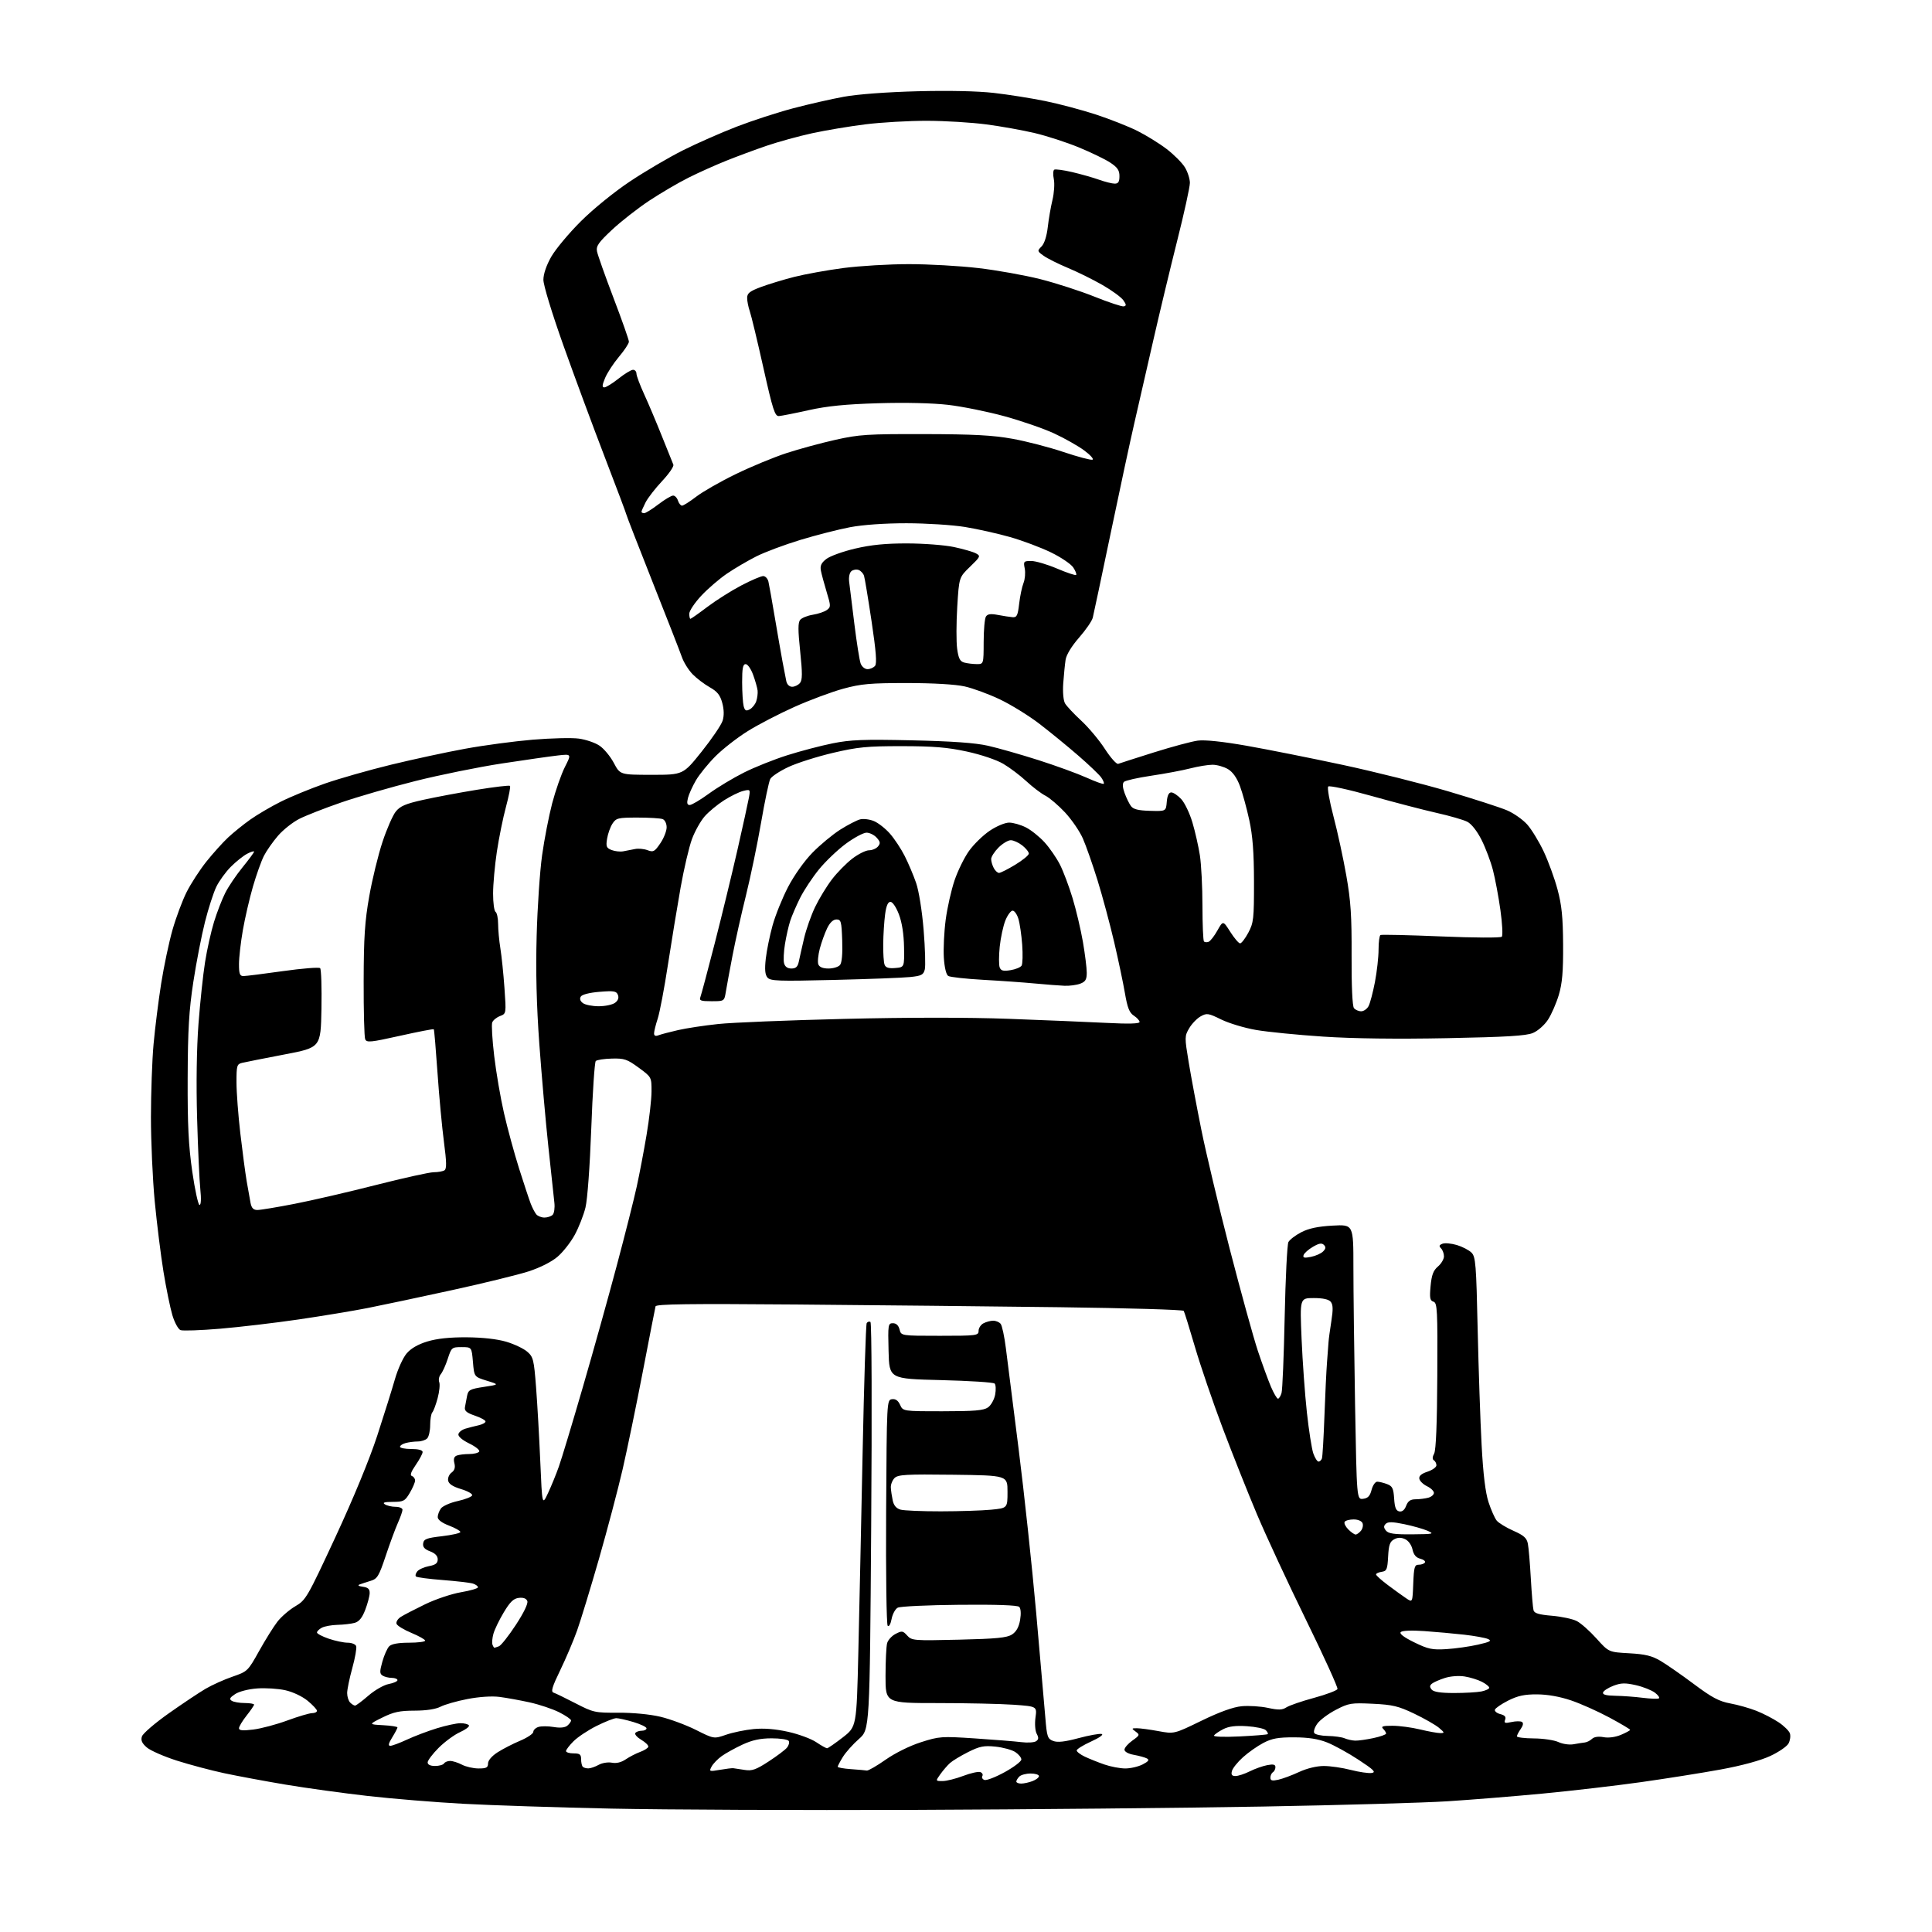 <?xml version="1.0" encoding="UTF-8" standalone="no"?>
<svg 
  version="1.1" 
  xmlns="http://www.w3.org/2000/svg" 
  xmlns:xlink="http://www.w3.org/1999/xlink" 
  xmlns:svg="http://www.w3.org/2000/svg"
  xmlns:rdf="http://www.w3.org/1999/02/22-rdf-syntax-ns#"
  xmlns:cc="http://creativecommons.org/ns#"
  xmlns:dc="http://purl.org/dc/elements/1.1/"
  viewBox="0 0 768 768"
  width="768"
  height="768"
>
<style>svg {background-color: white; }</style>"
<path stroke="none" fill="black" fill-rule="evenodd" d="M363.50,719.46C318.40,719.63 264.18,719.40 243.00,718.95C221.82,718.50 195.42,717.64 184.33,717.04C173.24,716.45 156.14,715.05 146.33,713.94C136.52,712.83 121.75,710.79 113.50,709.41C105.25,708.02 94.22,705.97 89.00,704.85C83.78,703.73 75.34,701.48 70.25,699.86C65.17,698.23 59.82,695.89 58.37,694.65C56.43,692.97 55.92,691.83 56.42,690.26C56.79,689.09 61.58,684.97 67.06,681.10C72.55,677.23 79.14,672.83 81.71,671.32C84.29,669.81 89.11,667.64 92.43,666.50C98.38,664.45 98.55,664.29 102.99,656.32C105.47,651.87 108.75,646.61 110.28,644.64C111.82,642.66 115.02,639.90 117.41,638.50C121.60,636.04 122.14,635.11 133.36,610.96C140.48,595.63 146.90,580.06 149.95,570.73C152.68,562.35 155.84,552.27 156.97,548.32C158.09,544.37 160.18,539.75 161.60,538.07C163.29,536.05 166.10,534.41 169.84,533.27C173.68,532.10 178.71,531.56 185.50,531.60C191.78,531.64 197.62,532.29 201.21,533.35C204.36,534.28 208.11,536.05 209.55,537.29C211.99,539.39 212.24,540.40 213.10,551.53C213.61,558.11 214.36,571.38 214.77,581.00C215.52,598.50 215.52,598.50 217.86,593.50C219.15,590.75 221.08,586.02 222.15,583.00C223.23,579.98 227.51,565.80 231.66,551.50C235.82,537.20 241.91,515.38 245.20,503.00C248.50,490.62 252.06,476.54 253.11,471.70C254.17,466.86 255.93,457.63 257.01,451.20C258.10,444.76 258.99,436.95 258.99,433.84C259.00,428.17 259.00,428.17 253.88,424.41C249.31,421.06 248.16,420.67 243.21,420.80C240.15,420.88 237.28,421.32 236.82,421.78C236.37,422.23 235.56,434.28 235.04,448.55C234.48,463.68 233.52,476.81 232.73,480.03C231.98,483.07 230.06,487.96 228.46,490.89C226.87,493.82 223.80,497.73 221.64,499.57C219.28,501.60 214.71,503.91 210.11,505.40C205.93,506.75 192.15,510.13 179.50,512.89C166.85,515.66 151.81,518.84 146.09,519.97C140.36,521.10 127.99,523.14 118.59,524.52C109.19,525.89 95.18,527.54 87.45,528.19C79.73,528.84 72.66,529.08 71.76,528.74C70.85,528.39 69.39,525.72 68.52,522.80C67.65,519.89 66.06,512.10 64.98,505.50C63.91,498.90 62.35,486.34 61.51,477.59C60.68,468.84 60.00,453.76 60.00,444.09C60.01,434.42 60.47,421.32 61.05,415.00C61.62,408.68 62.98,397.88 64.06,391.00C65.15,384.12 67.18,374.50 68.58,369.60C69.98,364.71 72.50,357.96 74.19,354.60C75.88,351.25 79.41,345.80 82.04,342.50C84.68,339.20 88.56,334.89 90.67,332.92C92.77,330.95 96.75,327.74 99.50,325.79C102.25,323.84 107.68,320.65 111.58,318.70C115.47,316.75 123.34,313.51 129.08,311.50C134.81,309.50 146.70,306.11 155.50,303.97C164.30,301.83 177.57,298.97 185.00,297.62C192.43,296.26 204.47,294.65 211.76,294.04C219.05,293.43 227.28,293.23 230.06,293.60C232.84,293.97 236.55,295.23 238.30,296.41C240.06,297.58 242.62,300.67 244.00,303.27C246.50,307.99 246.50,307.99 259.03,308.00C271.55,308.00 271.55,308.00 278.94,298.75C283.00,293.66 286.75,288.14 287.26,286.47C287.87,284.50 287.82,282.05 287.11,279.42C286.27,276.30 285.14,274.89 282.14,273.20C280.00,272.00 276.94,269.67 275.33,268.03C273.73,266.39 271.82,263.35 271.09,261.27C270.37,259.20 265.10,245.70 259.38,231.29C253.67,216.87 249.00,204.85 249.00,204.57C249.00,204.29 245.14,194.03 240.43,181.78C235.72,169.53 228.29,149.47 223.93,137.22C219.40,124.48 216.00,113.34 216.01,111.22C216.02,108.89 217.20,105.45 219.16,102.01C220.89,99.00 226.18,92.67 230.91,87.96C235.82,83.07 244.18,76.28 250.41,72.13C256.41,68.13 265.86,62.58 271.41,59.79C276.96,57.01 286.58,52.77 292.78,50.37C298.99,47.97 309.11,44.68 315.28,43.05C321.45,41.42 330.55,39.35 335.50,38.45C340.87,37.47 352.60,36.59 364.60,36.28C377.15,35.95 388.61,36.20 395.10,36.94C400.82,37.59 410.00,39.05 415.50,40.17C421.00,41.29 430.04,43.70 435.60,45.51C441.15,47.33 448.57,50.26 452.10,52.02C455.62,53.78 460.86,57.02 463.74,59.22C466.62,61.42 469.88,64.69 470.99,66.48C472.09,68.27 473.00,71.07 473.00,72.70C473.00,74.33 470.74,84.63 467.98,95.58C465.22,106.54 460.91,124.50 458.40,135.50C455.90,146.50 452.55,161.12 450.96,168.00C449.37,174.88 445.12,194.61 441.53,211.86C437.93,229.10 434.72,244.27 434.39,245.56C434.07,246.85 431.62,250.41 428.95,253.46C425.99,256.84 423.89,260.29 423.59,262.26C423.32,264.04 422.90,268.23 422.66,271.56C422.41,275.09 422.70,278.44 423.36,279.60C423.99,280.68 426.89,283.78 429.81,286.48C432.73,289.18 436.97,294.24 439.23,297.74C441.49,301.23 443.86,303.88 444.50,303.64C445.14,303.39 451.53,301.35 458.70,299.09C465.87,296.84 473.70,294.73 476.12,294.41C478.90,294.03 485.99,294.77 495.50,296.44C503.75,297.89 520.93,301.31 533.68,304.04C546.44,306.78 565.27,311.49 575.53,314.52C585.80,317.55 596.41,320.98 599.11,322.14C601.81,323.30 605.43,325.86 607.15,327.82C608.88,329.79 611.79,334.57 613.63,338.45C615.46,342.33 617.94,349.10 619.12,353.50C620.81,359.78 621.29,364.51 621.36,375.50C621.42,386.24 621.02,390.90 619.65,395.50C618.66,398.80 616.73,403.22 615.36,405.33C613.95,407.49 611.33,409.80 609.35,410.63C606.63,411.76 598.82,412.23 575.16,412.69C555.33,413.08 537.96,412.86 526.00,412.07C515.83,411.40 503.80,410.21 499.27,409.42C494.74,408.64 488.53,406.77 485.47,405.27C480.31,402.74 479.72,402.65 477.26,404.03C475.80,404.85 473.75,406.98 472.71,408.76C470.88,411.89 470.88,412.33 472.52,422.25C473.45,427.89 475.71,439.93 477.53,449.00C479.35,458.07 484.44,479.45 488.84,496.50C493.25,513.55 498.28,531.77 500.02,537.00C501.77,542.23 504.11,548.64 505.22,551.25C506.34,553.86 507.59,556.00 508.01,556.00C508.42,556.00 509.07,554.99 509.43,553.75C509.80,552.51 510.36,538.90 510.68,523.50C511.00,508.10 511.67,494.71 512.16,493.75C512.66,492.79 514.96,491.03 517.28,489.83C520.26,488.29 523.93,487.52 529.75,487.20C538.00,486.75 538.00,486.75 538.00,503.71C538.00,513.04 538.30,537.64 538.66,558.39C539.33,596.10 539.33,596.10 541.86,595.80C543.76,595.57 544.59,594.70 545.22,592.25C545.68,590.46 546.69,589.00 547.46,589.00C548.24,589.00 550.00,589.43 551.38,589.95C553.50,590.76 553.93,591.64 554.19,595.69C554.42,599.31 554.93,600.56 556.25,600.81C557.38,601.03 558.34,600.24 558.97,598.57C559.70,596.67 560.67,596.00 562.73,595.99C564.25,595.98 566.51,595.70 567.75,595.37C568.99,595.04 570.00,594.17 570.00,593.44C570.00,592.71 568.77,591.52 567.26,590.80C565.76,590.08 564.38,588.74 564.21,587.84C563.99,586.71 565.01,585.82 567.45,585.02C569.40,584.37 571.00,583.23 571.00,582.48C571.00,581.73 570.55,580.84 570.00,580.50C569.34,580.09 569.37,579.17 570.10,577.81C570.83,576.45 571.26,565.79 571.35,546.86C571.49,520.66 571.34,517.93 569.83,517.44C568.43,517.00 568.24,515.96 568.68,511.21C569.09,506.82 569.76,505.03 571.60,503.46C572.92,502.34 574.00,500.52 574.00,499.41C574.00,498.31 573.47,496.87 572.83,496.23C571.94,495.34 572.08,494.91 573.41,494.40C574.37,494.03 576.94,494.27 579.13,494.92C581.32,495.58 583.94,496.94 584.94,497.94C586.59,499.59 586.83,502.53 587.40,528.63C587.76,544.51 588.46,565.15 588.97,574.50C589.59,586.05 590.47,593.30 591.71,597.12C592.72,600.21 594.19,603.52 594.98,604.48C595.77,605.43 598.75,607.24 601.61,608.51C605.74,610.33 606.91,611.38 607.35,613.65C607.66,615.22 608.19,621.45 608.53,627.50C608.87,633.55 609.35,639.22 609.60,640.11C609.93,641.31 611.79,641.86 616.95,642.29C620.74,642.61 625.19,643.56 626.82,644.41C628.45,645.25 631.97,648.37 634.64,651.35C639.50,656.75 639.50,656.75 647.62,657.20C654.02,657.56 656.66,658.20 660.12,660.24C662.53,661.67 668.50,665.82 673.38,669.47C680.50,674.80 683.36,676.32 687.80,677.14C690.85,677.70 695.52,679.02 698.17,680.07C700.83,681.11 704.78,683.15 706.97,684.60C709.15,686.04 711.20,688.06 711.52,689.07C711.85,690.09 711.60,691.88 710.97,693.05C710.34,694.23 707.06,696.48 703.67,698.05C699.82,699.84 692.41,701.86 684.00,703.40C676.58,704.76 662.32,707.02 652.32,708.43C642.32,709.84 624.77,711.88 613.32,712.97C601.87,714.06 584.85,715.43 575.50,716.03C566.15,716.63 533.08,717.58 502.00,718.13C470.93,718.69 408.60,719.28 363.50,719.46zM405.93,709.00C407.00,709.00 409.02,708.56 410.43,708.02C411.85,707.49 413.00,706.59 413.00,706.02C413.00,705.46 411.51,705.00 409.70,705.00C407.88,705.00 405.86,705.54 405.20,706.20C404.54,706.86 404.00,707.76 404.00,708.20C404.00,708.64 404.87,709.00 405.93,709.00zM374.68,708.00C376.23,708.00 379.93,707.08 382.90,705.95C385.86,704.82 388.93,704.14 389.71,704.44C390.49,704.74 390.84,705.44 390.50,706.00C390.16,706.56 390.52,707.26 391.30,707.56C392.09,707.86 395.72,706.47 399.37,704.46C403.01,702.46 406.00,700.19 406.00,699.43C406.00,698.67 404.91,697.33 403.58,696.46C402.25,695.59 398.71,694.62 395.72,694.31C391.13,693.84 389.45,694.17 384.89,696.45C381.93,697.94 378.66,699.91 377.64,700.83C376.62,701.75 374.90,703.74 373.82,705.25C371.86,708.00 371.86,708.00 374.68,708.00zM508.14,707.47C509.86,707.09 513.58,705.71 516.39,704.40C519.45,702.97 523.37,702.02 526.17,702.01C528.74,702.00 533.59,702.70 536.95,703.57C540.31,704.43 544.06,704.98 545.28,704.78C547.09,704.50 546.12,703.53 540.07,699.56C535.99,696.87 530.36,693.77 527.57,692.66C524.01,691.25 520.11,690.64 514.50,690.62C508.11,690.60 505.64,691.04 502.20,692.84C499.84,694.07 496.18,696.65 494.07,698.56C491.95,700.47 489.99,702.92 489.71,704.01C489.32,705.49 489.68,706.00 491.13,706.00C492.20,706.00 494.75,705.16 496.79,704.14C498.83,703.12 501.96,702.01 503.75,701.67C506.18,701.21 507.00,701.41 507.00,702.47C507.00,703.24 506.55,704.16 506.00,704.50C505.45,704.84 505.00,705.80 505.00,706.64C505.00,707.82 505.69,708.01 508.14,707.47zM286.14,703.54C288.54,703.12 290.95,702.83 291.50,702.89C292.05,702.95 294.07,703.26 296.00,703.57C298.91,704.05 300.51,703.49 305.50,700.24C308.80,698.10 312.10,695.61 312.84,694.72C313.57,693.82 313.88,692.62 313.53,692.04C313.17,691.47 310.10,691.00 306.69,691.01C302.21,691.02 299.02,691.71 295.16,693.50C292.22,694.87 288.51,696.92 286.91,698.06C285.31,699.21 283.50,701.07 282.88,702.22C281.82,704.21 281.94,704.26 286.14,703.54zM344.57,703.82C345.16,703.92 348.54,701.97 352.07,699.49C355.83,696.86 361.66,693.97 366.10,692.56C373.36,690.23 374.29,690.17 387.60,691.05C395.24,691.56 403.52,692.22 406.00,692.53C408.48,692.84 411.11,692.67 411.85,692.17C412.89,691.47 412.95,690.77 412.11,689.21C411.49,688.04 411.28,685.26 411.62,682.74C412.23,678.32 412.23,678.32 402.96,677.66C397.86,677.30 384.31,677.00 372.85,677.00C352.00,677.00 352.00,677.00 352.01,666.25C352.02,660.34 352.30,654.47 352.64,653.21C352.98,651.95 354.49,650.28 356.01,649.50C358.52,648.20 358.92,648.25 360.63,650.16C362.43,652.16 363.23,652.22 381.15,651.80C396.22,651.44 400.29,651.04 402.31,649.72C404.02,648.60 405.03,646.77 405.51,643.94C405.93,641.45 405.79,639.39 405.16,638.76C404.49,638.09 396.11,637.79 381.37,637.93C368.86,638.04 357.83,638.56 356.86,639.08C355.88,639.60 354.79,641.63 354.42,643.59C354.03,645.63 353.38,646.78 352.87,646.27C352.39,645.79 352.11,625.53 352.25,600.95C352.50,556.86 352.52,556.50 354.57,556.20C355.98,556.00 357.01,556.72 357.80,558.45C358.96,561.00 358.96,561.00 374.76,561.00C387.31,561.00 391.00,560.69 392.74,559.47C393.94,558.63 395.22,556.35 395.59,554.40C395.95,552.45 395.86,550.46 395.38,549.98C394.89,549.50 385.27,548.89 374.00,548.61C353.50,548.11 353.50,548.11 353.22,537.06C352.95,526.55 353.03,526.00 354.95,526.00C356.26,526.00 357.18,526.87 357.59,528.50C358.22,531.00 358.22,531.00 373.61,531.00C388.24,531.00 389.00,530.90 389.00,529.04C389.00,527.95 389.87,526.60 390.93,526.04C392.00,525.47 393.74,525.00 394.81,525.00C395.88,525.00 397.22,525.56 397.78,526.25C398.34,526.94 399.28,531.33 399.86,536.00C400.45,540.67 402.72,558.67 404.92,576.00C407.11,593.33 410.25,622.58 411.89,641.00C413.52,659.42 415.17,678.24 415.54,682.82C416.16,690.42 416.43,691.21 418.66,692.06C420.40,692.72 423.27,692.40 428.69,690.95C432.88,689.83 437.02,689.08 437.90,689.28C438.83,689.50 437.10,690.75 433.75,692.27C430.59,693.71 428.00,695.31 428.00,695.83C428.00,696.35 429.46,697.46 431.25,698.31C433.04,699.15 436.52,700.55 439.00,701.41C441.48,702.27 445.21,702.98 447.30,702.99C449.39,702.99 452.50,702.27 454.22,701.39C456.56,700.17 456.99,699.58 455.92,699.01C455.14,698.60 452.81,697.95 450.75,697.58C448.54,697.19 447.00,696.34 447.00,695.52C447.00,694.76 448.41,693.13 450.14,691.90C453.08,689.81 453.16,689.59 451.44,688.34C449.73,687.08 449.76,687.00 451.94,687.00C453.22,687.00 457.08,687.52 460.51,688.15C466.75,689.30 466.75,689.30 477.62,684.01C484.90,680.48 490.19,678.57 493.61,678.25C496.42,677.99 501.10,678.28 504.01,678.91C508.24,679.82 509.71,679.77 511.39,678.69C512.55,677.94 517.49,676.24 522.37,674.92C527.25,673.59 531.44,672.01 531.67,671.41C531.90,670.82 526.27,658.44 519.15,643.91C512.04,629.39 503.28,610.52 499.68,602.00C496.08,593.48 489.95,578.07 486.06,567.76C482.17,557.45 477.20,542.91 475.02,535.46C472.84,528.01 470.83,521.54 470.55,521.09C470.27,520.63 448.10,519.98 421.27,519.64C394.45,519.30 347.39,518.81 316.70,518.56C273.80,518.21 260.83,518.38 260.59,519.30C260.42,519.96 258.16,531.52 255.57,545.00C252.98,558.48 249.35,576.02 247.52,584.00C245.68,591.98 241.44,608.02 238.10,619.67C234.75,631.31 230.84,644.13 229.40,648.17C227.96,652.20 224.95,659.30 222.70,663.93C219.47,670.59 218.91,672.47 220.05,672.85C220.85,673.11 224.79,675.03 228.82,677.11C235.85,680.74 236.52,680.89 245.82,680.83C251.54,680.80 258.36,681.45 262.49,682.43C266.34,683.34 272.71,685.70 276.64,687.67C283.80,691.26 283.80,691.26 288.65,689.58C291.32,688.66 296.25,687.65 299.61,687.32C303.68,686.93 308.26,687.30 313.30,688.42C317.47,689.35 322.50,691.21 324.49,692.56C326.47,693.90 328.41,694.98 328.79,694.96C329.18,694.94 331.98,693.00 335.00,690.66C340.50,686.39 340.50,686.39 341.20,656.95C341.58,640.75 342.35,604.87 342.91,577.22C343.47,549.56 344.20,526.49 344.53,525.95C344.86,525.41 345.53,525.21 346.02,525.51C346.52,525.82 346.64,560.80 346.31,606.77C345.73,687.48 345.73,687.48 341.43,691.27C339.06,693.35 336.20,696.56 335.06,698.40C333.93,700.23 333.00,702.00 333.00,702.32C333.00,702.63 335.36,703.06 338.25,703.26C341.14,703.46 343.98,703.71 344.57,703.82zM190.25,702.99C193.33,703.00 194.00,702.64 194.00,701.01C194.00,699.82 195.49,698.06 197.75,696.60C199.81,695.27 203.86,693.18 206.75,691.97C209.64,690.75 212.00,689.16 212.00,688.44C212.00,687.72 212.92,686.84 214.04,686.49C215.17,686.13 217.88,686.14 220.08,686.51C222.67,686.95 224.58,686.76 225.53,685.97C226.34,685.30 227.00,684.37 227.00,683.89C227.00,683.42 224.86,681.96 222.25,680.64C219.64,679.33 214.35,677.56 210.50,676.71C206.65,675.87 201.25,674.89 198.50,674.54C195.51,674.16 190.42,674.50 185.82,675.39C181.59,676.21 176.78,677.58 175.12,678.44C173.20,679.43 169.44,680.00 164.80,680.01C158.87,680.02 156.47,680.53 152.00,682.75C146.50,685.48 146.50,685.48 152.25,685.79C155.41,685.96 158.00,686.36 158.00,686.68C158.00,687.00 157.06,688.78 155.92,690.63C154.42,693.06 154.21,694.00 155.17,693.99C155.90,693.98 158.88,692.87 161.79,691.52C164.70,690.16 170.03,688.14 173.64,687.03C177.26,685.91 181.49,685.00 183.05,685.00C184.61,685.00 186.12,685.39 186.41,685.86C186.71,686.33 185.10,687.55 182.84,688.57C180.58,689.59 176.77,692.39 174.37,694.79C171.97,697.19 170.00,699.80 170.00,700.58C170.00,701.48 171.07,702.00 172.94,702.00C174.56,702.00 176.16,701.55 176.50,701.00C176.84,700.45 177.94,700.00 178.94,700.00C179.95,700.00 182.06,700.67 183.64,701.49C185.21,702.32 188.19,702.99 190.25,702.99zM233.92,702.96C234.79,702.95 236.62,702.31 238.00,701.54C239.38,700.78 241.73,700.40 243.24,700.70C245.01,701.05 246.95,700.58 248.74,699.37C250.26,698.34 252.82,697.02 254.44,696.43C256.06,695.84 257.52,694.93 257.70,694.40C257.88,693.87 256.66,692.64 254.99,691.65C253.33,690.67 252.22,689.45 252.54,688.93C252.86,688.42 253.99,688.00 255.06,688.00C256.13,688.00 257.00,687.57 257.00,687.04C257.00,686.51 254.67,685.39 251.82,684.54C248.97,683.69 245.89,683.00 244.98,683.00C244.07,683.00 240.55,684.39 237.16,686.08C233.77,687.77 229.65,690.51 228.00,692.16C226.35,693.80 225.00,695.57 225.00,696.08C225.00,696.58 226.35,697.00 228.00,697.00C230.48,697.00 231.00,697.41 231.00,699.33C231.00,700.62 231.30,701.97 231.67,702.33C232.03,702.70 233.05,702.98 233.92,702.96zM625.50,693.37C627.15,693.07 629.17,692.75 630.00,692.66C630.83,692.57 632.11,691.93 632.85,691.22C633.69,690.42 635.41,690.17 637.44,690.55C639.40,690.92 642.12,690.56 644.34,689.63C646.35,688.79 648.00,687.89 648.00,687.64C648.00,687.39 644.29,685.18 639.75,682.74C635.21,680.30 628.35,677.23 624.50,675.93C620.06,674.43 615.13,673.55 611.00,673.54C606.02,673.51 603.34,674.09 599.54,676.00C596.82,677.38 594.44,679.01 594.25,679.63C594.07,680.25 595.04,681.04 596.42,681.39C598.20,681.84 598.75,682.49 598.31,683.62C597.80,684.96 598.21,685.11 600.83,684.54C602.54,684.16 604.42,684.14 604.99,684.49C605.66,684.91 605.49,685.88 604.51,687.29C603.68,688.47 603.00,689.79 603.00,690.22C603.00,690.65 606.04,691.02 609.75,691.05C613.46,691.07 617.85,691.73 619.50,692.50C621.16,693.28 623.84,693.67 625.50,693.37zM538.70,691.93C539.91,691.97 543.17,691.51 545.95,690.92C548.73,690.32 551.00,689.51 551.00,689.12C551.00,688.72 550.46,687.86 549.80,687.20C548.87,686.27 549.70,686.00 553.55,686.02C556.27,686.02 561.20,686.68 564.50,687.48C567.80,688.28 571.40,688.93 572.50,688.93C574.34,688.93 574.30,688.77 572.00,686.82C570.62,685.66 566.21,683.14 562.18,681.21C555.88,678.20 553.60,677.65 545.68,677.27C537.11,676.86 536.14,677.02 531.05,679.67C528.05,681.22 524.74,683.69 523.68,685.15C522.62,686.61 522.06,688.30 522.44,688.90C522.81,689.51 525.23,690.03 527.81,690.07C530.39,690.11 533.40,690.53 534.50,691.00C535.60,691.47 537.49,691.89 538.70,691.93zM492.76,690.26C498.67,689.97 503.69,689.56 503.93,689.35C504.17,689.14 503.83,688.43 503.18,687.78C502.53,687.13 499.14,686.41 495.65,686.19C491.14,685.90 488.42,686.25 486.22,687.39C484.52,688.27 482.88,689.39 482.57,689.88C482.25,690.41 486.51,690.56 492.76,690.26zM100.69,687.52C103.82,687.13 109.93,685.50 114.26,683.90C118.59,682.31 123.01,681.00 124.07,681.00C125.13,681.00 126.00,680.58 126.00,680.07C126.00,679.56 124.34,677.78 122.31,676.10C120.19,674.35 116.41,672.56 113.44,671.90C110.59,671.26 105.56,670.94 102.25,671.18C98.81,671.42 95.07,672.38 93.49,673.41C91.34,674.83 91.04,675.41 92.12,676.09C92.88,676.58 95.19,676.98 97.25,676.98C99.31,676.99 101.00,677.27 101.00,677.61C101.00,677.94 99.65,679.92 98.00,682.00C96.35,684.08 95.00,686.34 95.00,687.01C95.00,687.91 96.49,688.04 100.69,687.52zM141.14,678.00C141.55,678.00 143.94,676.22 146.45,674.04C148.97,671.86 152.58,669.79 154.51,669.43C156.43,669.07 158.00,668.38 158.00,667.89C158.00,667.40 156.99,666.99 155.75,666.98C154.51,666.98 152.87,666.57 152.09,666.08C150.90,665.33 150.89,664.47 152.00,660.51C152.72,657.94 153.94,655.20 154.72,654.42C155.65,653.49 158.35,653.00 162.57,653.00C166.11,653.00 169.00,652.63 169.00,652.18C169.00,651.74 166.56,650.36 163.58,649.12C160.60,647.89 157.93,646.26 157.64,645.51C157.36,644.76 158.11,643.52 159.31,642.75C160.51,641.98 164.88,639.72 169.00,637.72C173.12,635.72 179.54,633.57 183.25,632.94C186.96,632.31 190.00,631.42 190.00,630.96C190.00,630.51 189.10,629.85 188.01,629.50C186.91,629.15 181.51,628.52 176.00,628.09C170.49,627.67 165.70,627.03 165.35,626.68C165.00,626.33 165.25,625.41 165.89,624.63C166.54,623.85 168.63,622.92 170.54,622.56C173.14,622.07 174.00,621.41 174.00,619.87C174.00,618.51 172.98,617.44 170.96,616.68C168.76,615.85 168.00,614.97 168.21,613.52C168.46,611.80 169.58,611.37 175.75,610.66C179.74,610.19 183.00,609.44 183.00,608.99C183.00,608.54 180.97,607.39 178.50,606.45C175.64,605.36 174.00,604.12 174.00,603.06C174.00,602.14 174.58,600.59 175.28,599.63C175.98,598.67 178.98,597.34 181.95,596.69C184.91,596.03 187.50,595.01 187.69,594.43C187.89,593.84 185.90,592.72 183.27,591.93C180.01,590.95 178.39,589.89 178.14,588.57C177.94,587.50 178.56,586.06 179.51,585.37C180.71,584.49 181.05,583.35 180.63,581.66C180.20,579.94 180.49,579.03 181.59,578.60C182.45,578.27 184.68,578.00 186.52,578.00C188.37,578.00 190.16,577.56 190.49,577.01C190.83,576.47 189.04,575.02 186.52,573.80C183.76,572.45 182.05,570.99 182.22,570.12C182.37,569.32 183.62,568.33 185.00,567.92C186.38,567.51 188.74,566.90 190.25,566.57C191.76,566.23 193.00,565.56 193.00,565.06C193.00,564.57 191.09,563.52 188.75,562.73C185.50,561.62 184.58,560.84 184.82,559.39C185.00,558.35 185.38,556.32 185.67,554.88C186.14,552.52 186.82,552.16 192.34,551.32C198.50,550.39 198.50,550.39 193.50,548.85C188.50,547.30 188.50,547.30 188.00,541.40C187.50,535.50 187.50,535.50 183.50,535.50C179.63,535.50 179.45,535.65 178.00,540.12C177.18,542.66 175.93,545.42 175.23,546.25C174.54,547.07 174.25,548.49 174.60,549.41C174.95,550.32 174.67,553.19 173.97,555.78C173.28,558.38 172.32,560.93 171.85,561.45C171.38,561.97 171.00,564.25 171.00,566.50C171.00,568.75 170.46,571.14 169.80,571.80C169.14,572.46 167.45,573.01 166.05,573.01C164.65,573.02 162.49,573.30 161.25,573.63C160.01,573.96 159.00,574.63 159.00,575.12C159.00,575.60 161.03,576.00 163.50,576.00C166.33,576.00 168.00,576.45 168.00,577.20C168.00,577.85 166.76,580.18 165.25,582.36C163.35,585.11 162.89,586.46 163.75,586.75C164.44,586.98 165.00,587.78 165.00,588.53C165.00,589.27 164.06,591.49 162.90,593.44C160.98,596.70 160.41,597.00 156.15,597.02C152.78,597.03 151.91,597.30 153.00,598.00C153.82,598.53 155.74,598.98 157.25,598.98C158.76,598.99 160.00,599.51 160.00,600.14C160.00,600.77 159.17,603.13 158.16,605.39C157.15,607.65 154.97,613.55 153.32,618.50C150.66,626.48 149.99,627.60 147.41,628.39C145.81,628.87 143.82,629.52 143.00,629.83C142.04,630.18 142.50,630.52 144.25,630.76C146.32,631.04 146.99,631.67 146.95,633.32C146.92,634.52 146.12,637.51 145.18,639.96C143.98,643.10 142.74,644.62 140.99,645.11C139.62,645.49 136.56,645.85 134.18,645.90C131.81,645.96 129.00,646.47 127.93,647.04C126.87,647.60 126.00,648.46 126.00,648.94C126.00,649.42 128.11,650.53 130.68,651.41C133.25,652.28 136.64,653.00 138.21,653.00C139.78,653.00 141.29,653.60 141.58,654.34C141.86,655.08 141.17,659.01 140.05,663.07C138.92,667.14 138.00,671.62 138.00,673.03C138.00,674.44 138.54,676.14 139.20,676.80C139.86,677.46 140.73,678.00 141.14,678.00zM659.39,675.15C659.87,674.91 659.20,673.89 657.89,672.89C656.57,671.89 653.15,670.53 650.29,669.88C646.05,668.92 644.39,668.96 641.37,670.11C639.33,670.89 637.47,672.08 637.25,672.76C636.95,673.64 638.40,674.03 642.17,674.10C645.10,674.15 649.98,674.51 653.00,674.90C656.02,675.28 658.90,675.39 659.39,675.15zM578.00,673.00C582.26,673.00 587.16,672.72 588.88,672.38C590.59,672.03 592.00,671.37 592.00,670.90C592.00,670.43 590.70,669.38 589.10,668.55C587.51,667.73 584.41,666.77 582.21,666.42C579.91,666.05 576.57,666.30 574.35,667.02C572.23,667.70 569.93,668.71 569.24,669.26C568.29,670.02 568.26,670.60 569.11,671.63C569.89,672.57 572.66,673.00 578.00,673.00zM575.00,655.55C578.58,655.33 584.20,654.53 587.50,653.78C592.38,652.67 593.13,652.25 591.50,651.53C590.40,651.05 586.12,650.28 582.00,649.81C577.88,649.35 570.75,648.70 566.16,648.38C561.19,648.03 557.42,648.18 556.83,648.77C556.19,649.41 558.03,650.82 562.17,652.85C567.72,655.56 569.30,655.90 575.00,655.55zM196.53,655.00C196.70,655.00 197.51,654.74 198.34,654.42C199.17,654.10 202.19,650.29 205.04,645.94C208.22,641.09 209.99,637.42 209.62,636.45C209.22,635.41 208.06,634.98 206.26,635.18C204.13,635.43 202.76,636.75 200.22,641.00C198.41,644.02 196.57,647.85 196.13,649.50C195.68,651.15 195.52,653.06 195.76,653.75C196.01,654.44 196.35,655.00 196.53,655.00zM561.79,629.52C562.05,622.90 562.31,622.00 563.98,622.00C565.03,622.00 566.13,621.60 566.43,621.11C566.74,620.62 565.90,619.94 564.57,619.61C562.91,619.19 561.95,618.05 561.49,615.94C561.09,614.14 559.87,612.44 558.53,611.83C556.93,611.10 555.64,611.12 554.18,611.91C552.51,612.80 552.04,614.15 551.80,618.76C551.53,623.84 551.24,624.54 549.25,624.82C548.01,625.00 547.00,625.47 547.00,625.86C547.00,626.26 549.14,628.18 551.75,630.13C554.36,632.09 557.62,634.44 559.00,635.36C561.50,637.05 561.50,637.05 561.79,629.52zM538.88,610.00C539.36,610.00 540.31,609.33 540.99,608.51C541.67,607.69 541.96,606.34 541.64,605.51C541.31,604.63 539.82,604.00 538.09,604.00C536.46,604.00 534.85,604.43 534.52,604.96C534.20,605.49 534.84,606.84 535.96,607.96C537.08,609.08 538.39,610.00 538.88,610.00zM561.37,609.92C569.87,609.84 570.29,609.75 567.46,608.50C565.79,607.77 561.62,606.59 558.21,605.88C553.51,604.91 551.72,604.88 550.84,605.76C549.97,606.63 550.00,607.29 550.96,608.46C551.96,609.65 554.29,609.98 561.37,609.92zM374.00,600.78C381.43,600.77 390.43,600.48 394.00,600.13C400.50,599.50 400.50,599.50 400.50,593.00C400.50,586.50 400.50,586.50 378.84,586.23C360.13,586.00 356.96,586.18 355.59,587.55C354.72,588.43 354.05,590.12 354.12,591.32C354.18,592.52 354.52,594.83 354.87,596.46C355.30,598.47 356.30,599.63 358.00,600.11C359.38,600.49 366.57,600.79 374.00,600.78zM524.13,581.00C524.64,581.00 525.26,580.44 525.49,579.75C525.73,579.06 526.17,571.52 526.48,563.00C526.78,554.48 527.25,544.80 527.51,541.50C527.77,538.20 528.04,534.60 528.11,533.50C528.17,532.40 528.68,528.68 529.22,525.23C529.97,520.51 529.91,518.59 528.98,517.48C528.17,516.50 525.89,516.00 522.23,516.00C516.70,516.00 516.70,516.00 517.40,532.25C517.78,541.19 518.73,554.35 519.51,561.50C520.29,568.65 521.44,575.96 522.06,577.75C522.69,579.54 523.62,581.00 524.13,581.00zM521.10,499.63C522.96,499.26 525.13,498.29 525.94,497.48C527.04,496.38 527.13,495.73 526.28,494.88C525.42,494.02 524.32,494.21 521.90,495.63C520.12,496.67 518.45,498.15 518.20,498.91C517.83,500.00 518.47,500.16 521.10,499.63zM216.42,484.00C217.62,484.00 219.09,483.51 219.69,482.91C220.29,482.31 220.60,480.17 220.38,478.16C220.16,476.15 219.09,466.18 218.00,456.00C216.91,445.82 215.29,427.38 214.39,415.00C213.27,399.43 212.94,386.18 213.33,372.00C213.63,360.73 214.60,346.32 215.49,340.00C216.37,333.68 218.18,324.35 219.51,319.28C220.85,314.21 223.12,307.73 224.56,304.88C227.19,299.70 227.19,299.70 221.84,300.30C218.90,300.63 208.89,302.06 199.59,303.48C190.28,304.90 174.76,308.05 165.09,310.48C155.41,312.91 142.16,316.74 135.62,319.00C129.09,321.25 121.60,324.18 118.99,325.51C116.37,326.83 112.56,329.85 110.52,332.21C108.49,334.57 105.97,338.15 104.93,340.18C103.89,342.20 101.92,347.71 100.55,352.42C99.19,357.12 97.38,364.92 96.54,369.74C95.70,374.56 95.00,380.64 95.00,383.25C95.00,387.14 95.32,388.00 96.78,388.00C97.76,388.00 104.84,387.12 112.51,386.03C120.19,384.95 126.82,384.42 127.26,384.86C127.70,385.30 127.93,392.58 127.78,401.04C127.50,416.42 127.50,416.42 113.00,419.18C105.03,420.71 97.49,422.20 96.25,422.50C94.17,423.00 94.00,423.59 94.01,430.27C94.01,434.25 94.70,443.35 95.53,450.50C96.36,457.65 97.50,466.20 98.05,469.50C98.61,472.80 99.31,476.74 99.61,478.25C100.01,480.24 100.76,481.00 102.33,480.99C103.52,480.99 110.12,479.90 117.00,478.56C123.88,477.23 138.45,473.86 149.39,471.07C160.34,468.28 170.69,465.99 172.39,465.98C174.10,465.98 176.03,465.63 176.68,465.22C177.59,464.64 177.54,462.02 176.48,453.98C175.72,448.22 174.56,435.85 173.92,426.50C173.27,417.15 172.61,409.34 172.44,409.15C172.27,408.96 166.22,410.13 158.98,411.75C147.24,414.37 145.75,414.51 145.16,413.09C144.80,412.22 144.53,401.82 144.56,390.00C144.60,372.53 145.02,366.20 146.79,356.23C147.98,349.49 150.35,339.78 152.05,334.67C153.74,329.55 156.11,324.14 157.31,322.63C159.07,320.43 161.21,319.51 168.27,317.94C173.09,316.87 182.70,315.07 189.63,313.94C196.56,312.81 202.46,312.12 202.73,312.40C203.01,312.68 202.29,316.44 201.13,320.75C199.96,325.06 198.34,333.07 197.51,338.54C196.69,344.02 196.01,351.51 196.01,355.19C196.00,358.87 196.45,362.16 197.00,362.50C197.55,362.84 198.00,365.00 198.01,367.31C198.01,369.61 198.42,373.98 198.91,377.00C199.40,380.02 200.13,387.10 200.53,392.73C201.25,402.95 201.25,402.95 198.76,403.90C197.39,404.42 196.00,405.56 195.67,406.43C195.33,407.30 195.68,413.29 196.45,419.75C197.21,426.21 198.96,436.45 200.35,442.50C201.73,448.55 204.43,458.45 206.34,464.50C208.26,470.55 210.34,476.84 210.97,478.47C211.60,480.10 212.59,482.01 213.18,482.72C213.77,483.42 215.22,484.00 216.42,484.00zM79.32,479.00C79.91,479.00 80.03,476.56 79.63,472.75C79.27,469.31 78.69,456.60 78.35,444.50C77.96,430.84 78.17,416.62 78.90,407.00C79.54,398.48 80.72,387.43 81.51,382.46C82.29,377.49 83.90,370.29 85.08,366.46C86.26,362.63 88.27,357.45 89.54,354.94C90.80,352.43 93.90,347.85 96.42,344.76C98.94,341.66 101.00,338.87 101.00,338.54C101.00,338.22 99.76,338.59 98.25,339.38C96.74,340.17 93.82,342.49 91.77,344.55C89.71,346.61 87.12,350.20 85.99,352.51C84.87,354.83 82.84,361.10 81.49,366.45C80.13,371.81 78.04,382.55 76.85,390.34C75.12,401.70 74.67,409.25 74.60,428.50C74.53,447.25 74.94,455.40 76.43,465.75C77.49,473.04 78.79,479.00 79.32,479.00zM261.75,411.54C262.71,411.17 266.20,410.24 269.50,409.49C272.80,408.73 280.00,407.64 285.50,407.06C291.00,406.47 313.50,405.56 335.50,405.03C360.79,404.41 384.88,404.40 401.00,405.00C415.02,405.52 432.46,406.24 439.75,406.61C448.62,407.07 453.00,406.95 453.00,406.26C453.00,405.69 451.98,404.56 450.72,403.74C448.95,402.58 448.17,400.62 447.19,394.87C446.50,390.82 444.57,381.65 442.90,374.50C441.23,367.35 438.26,356.32 436.31,350.00C434.35,343.68 431.71,336.15 430.44,333.28C429.17,330.41 425.98,325.76 423.35,322.94C420.72,320.13 417.20,317.13 415.53,316.28C413.86,315.43 410.47,312.85 407.99,310.55C405.50,308.24 401.36,305.12 398.78,303.61C396.08,302.03 389.91,299.95 384.29,298.74C376.62,297.08 371.03,296.62 358.50,296.61C344.63,296.60 340.98,296.96 331.09,299.28C324.81,300.76 316.86,303.28 313.42,304.89C309.98,306.50 306.73,308.64 306.19,309.66C305.65,310.67 304.01,318.48 302.54,327.00C301.07,335.52 298.36,348.57 296.52,356.00C294.67,363.43 292.26,374.23 291.16,380.00C290.05,385.77 288.87,392.19 288.53,394.25C287.91,398.00 287.91,398.00 282.85,398.00C278.54,398.00 277.88,397.75 278.42,396.34C278.77,395.42 281.33,385.86 284.09,375.09C286.86,364.31 290.91,347.62 293.11,338.00C295.30,328.38 297.36,318.97 297.70,317.10C298.30,313.77 298.26,313.72 295.40,314.42C293.81,314.82 290.37,316.50 287.78,318.16C285.18,319.82 281.74,322.67 280.13,324.50C278.52,326.34 276.25,330.38 275.09,333.48C273.93,336.59 271.89,345.29 270.55,352.82C269.22,360.34 266.95,374.15 265.51,383.50C264.08,392.85 262.25,402.49 261.45,404.93C260.65,407.36 260.00,410.00 260.00,410.79C260.00,411.74 260.58,411.99 261.75,411.54zM541.09,402.00C542.10,402.00 543.42,401.08 544.02,399.96C544.62,398.84 545.76,394.53 546.56,390.37C547.35,386.22 548.00,380.42 548.00,377.47C548.00,374.53 548.34,371.93 548.75,371.69C549.16,371.46 560.00,371.70 572.84,372.24C585.90,372.79 596.54,372.84 596.99,372.36C597.44,371.89 597.19,367.12 596.44,361.78C595.69,356.43 594.35,349.27 593.46,345.86C592.58,342.45 590.54,337.05 588.93,333.85C587.14,330.32 584.92,327.50 583.25,326.65C581.74,325.88 576.23,324.29 571.00,323.12C565.77,321.94 554.14,318.91 545.15,316.39C536.16,313.86 528.44,312.18 527.99,312.65C527.54,313.12 528.48,318.45 530.07,324.50C531.67,330.55 533.96,341.12 535.17,348.00C536.97,358.20 537.35,364.09 537.28,380.00C537.23,391.96 537.59,399.98 538.22,400.75C538.78,401.44 540.07,402.00 541.09,402.00zM238.00,400.00C240.54,400.00 243.45,399.39 244.47,398.64C245.68,397.76 246.09,396.67 245.64,395.51C245.05,393.97 244.06,393.80 238.35,394.26C234.39,394.58 231.41,395.33 230.89,396.14C230.34,397.02 230.62,397.94 231.71,398.75C232.63,399.44 235.46,400.00 238.00,400.00zM423.18,391.86C421.16,391.78 415.90,391.38 411.50,390.96C407.10,390.54 397.83,389.88 390.89,389.50C383.96,389.11 377.68,388.42 376.94,387.96C376.13,387.46 375.44,384.61 375.19,380.68C374.97,377.13 375.30,370.34 375.93,365.59C376.56,360.84 378.14,353.82 379.44,349.99C380.73,346.16 383.32,340.89 385.19,338.27C387.06,335.64 390.76,332.04 393.41,330.25C396.12,328.42 399.51,327.00 401.15,327.00C402.76,327.00 405.78,327.87 407.86,328.93C409.94,329.99 413.28,332.67 415.28,334.89C417.29,337.11 420.02,341.09 421.36,343.72C422.69,346.36 424.95,352.34 426.36,357.01C427.78,361.68 429.62,369.50 430.47,374.38C431.31,379.27 432.00,384.79 432.00,386.66C432.00,389.38 431.49,390.24 429.43,391.02C428.02,391.56 425.21,391.94 423.18,391.86zM331.44,389.54C309.30,390.08 306.22,389.97 305.06,388.57C304.11,387.43 303.93,385.32 304.41,381.08C304.78,377.83 305.99,371.88 307.11,367.86C308.22,363.84 311.00,356.97 313.27,352.59C315.69,347.95 319.74,342.25 322.96,338.96C326.01,335.84 330.98,331.72 334.00,329.80C337.03,327.89 340.58,326.05 341.91,325.71C343.23,325.38 345.71,325.69 347.42,326.40C349.13,327.12 351.99,329.36 353.77,331.39C355.55,333.42 358.19,337.41 359.63,340.26C361.08,343.12 363.12,347.94 364.17,350.98C365.27,354.17 366.53,362.07 367.16,369.70C367.75,376.97 367.96,384.02 367.62,385.38C367.08,387.52 366.29,387.93 361.75,388.39C358.86,388.69 345.22,389.21 331.44,389.54zM401.69,385.66C403.70,385.34 405.68,384.52 406.10,383.85C406.51,383.17 406.62,379.44 406.34,375.56C406.05,371.68 405.38,367.04 404.83,365.25C404.29,363.46 403.25,362.00 402.53,362.00C401.81,362.00 400.51,363.77 399.64,365.93C398.78,368.10 397.77,372.79 397.40,376.37C397.04,379.95 397.03,383.63 397.39,384.56C397.90,385.89 398.82,386.13 401.69,385.66zM314.60,385.00C316.37,385.00 317.11,384.31 317.54,382.25C317.85,380.74 318.79,376.57 319.63,373.00C320.46,369.43 322.45,363.80 324.04,360.50C325.63,357.20 328.64,352.27 330.73,349.54C332.81,346.82 336.46,343.11 338.84,341.29C341.21,339.48 344.19,338.00 345.46,338.00C346.72,338.00 348.32,337.32 349.02,336.48C350.05,335.24 349.95,334.60 348.48,332.98C347.50,331.89 345.68,331.00 344.46,331.00C343.23,331.00 339.53,332.98 336.25,335.39C332.97,337.81 328.16,342.40 325.56,345.59C322.96,348.78 319.58,353.89 318.05,356.94C316.53,360.00 314.75,364.12 314.11,366.10C313.47,368.08 312.54,372.20 312.04,375.25C311.54,378.31 311.38,381.75 311.68,382.90C312.05,384.29 313.04,385.00 314.60,385.00zM329.35,385.00C331.22,385.00 333.28,384.37 333.92,383.60C334.66,382.71 334.98,379.14 334.79,373.85C334.53,366.26 334.32,365.50 332.50,365.50C331.20,365.50 329.90,366.73 328.80,369.00C327.87,370.93 326.55,374.57 325.88,377.10C325.22,379.62 324.95,382.44 325.30,383.35C325.72,384.44 327.10,385.00 329.35,385.00zM355.88,384.80C359.50,384.50 359.50,384.50 359.37,376.50C359.28,371.35 358.56,366.72 357.34,363.50C356.25,360.63 354.81,358.50 353.97,358.50C352.96,358.50 352.29,360.07 351.84,363.50C351.47,366.25 351.14,371.50 351.09,375.17C351.04,378.84 351.28,382.57 351.63,383.47C352.08,384.66 353.25,385.02 355.88,384.80zM480.44,374.38C481.12,374.12 482.70,372.11 483.93,369.90C486.18,365.90 486.18,365.90 489.07,370.45C490.66,372.95 492.41,375.00 492.96,375.00C493.51,375.00 494.98,373.09 496.23,370.75C498.32,366.83 498.50,365.24 498.48,350.50C498.46,338.78 497.96,332.22 496.61,326.00C495.60,321.32 493.93,315.24 492.90,312.47C491.66,309.15 490.03,306.86 488.11,305.72C486.50,304.78 483.75,304.00 481.99,304.00C480.23,304.00 476.25,304.65 473.14,305.45C470.04,306.25 463.06,307.56 457.64,308.36C452.22,309.17 447.33,310.27 446.79,310.81C446.14,311.46 446.22,312.97 447.04,315.23C447.72,317.12 448.85,319.44 449.55,320.40C450.50,321.70 452.44,322.19 457.16,322.32C463.50,322.50 463.50,322.50 463.81,318.75C464.02,316.24 464.61,315.00 465.61,315.00C466.43,315.00 468.21,316.20 469.57,317.67C470.93,319.14 472.93,323.30 474.00,326.92C475.08,330.54 476.41,336.43 476.97,340.00C477.53,343.57 477.99,352.61 477.99,360.08C478.00,367.55 478.27,373.94 478.60,374.26C478.93,374.59 479.76,374.65 480.44,374.38zM397.13,347.00C397.72,347.00 400.62,345.54 403.57,343.75C406.53,341.96 408.96,339.97 408.97,339.32C408.99,338.67 407.81,337.21 406.37,336.07C404.92,334.93 402.86,334.00 401.79,334.00C400.72,334.00 398.53,335.32 396.92,336.92C395.32,338.53 394.00,340.59 394.00,341.49C394.00,342.39 394.47,344.00 395.04,345.07C395.60,346.13 396.55,347.00 397.13,347.00zM247.75,338.41C248.99,338.19 251.09,337.77 252.43,337.50C253.77,337.22 256.01,337.43 257.42,337.97C259.70,338.84 260.23,338.55 262.48,335.24C263.87,333.20 265.00,330.34 265.00,328.87C265.00,327.37 264.31,325.95 263.42,325.61C262.55,325.27 258.06,325.00 253.44,325.00C245.69,325.00 244.93,325.18 243.48,327.39C242.61,328.71 241.65,331.40 241.33,333.38C240.82,336.50 241.05,337.09 243.12,337.90C244.43,338.41 246.51,338.64 247.75,338.41zM274.19,320.00C274.97,320.00 278.39,317.97 281.81,315.48C285.22,313.00 291.50,309.22 295.76,307.09C300.02,304.95 307.77,301.86 313.00,300.21C318.23,298.55 326.32,296.43 330.98,295.49C338.06,294.06 343.24,293.86 362.48,294.29C378.54,294.65 387.69,295.30 392.76,296.45C396.75,297.35 405.75,299.92 412.76,302.15C419.77,304.39 428.38,307.53 431.91,309.12C435.43,310.71 438.52,311.82 438.76,311.57C439.00,311.33 438.56,310.20 437.76,309.07C436.97,307.94 432.81,303.97 428.52,300.26C424.23,296.54 417.30,290.88 413.11,287.67C408.93,284.47 401.90,280.13 397.50,278.03C393.10,275.93 386.80,273.61 383.50,272.87C379.77,272.04 371.06,271.53 360.50,271.52C345.94,271.52 342.31,271.84 335.18,273.78C330.61,275.03 321.89,278.28 315.81,281.00C309.73,283.72 301.37,288.05 297.25,290.63C293.12,293.20 287.35,297.69 284.44,300.60C281.53,303.52 278.02,307.84 276.64,310.20C275.26,312.57 273.83,315.74 273.46,317.25C272.96,319.27 273.16,320.00 274.19,320.00zM298.04,281.98C299.04,281.44 300.21,279.99 300.62,278.75C301.04,277.51 301.28,275.60 301.16,274.50C301.03,273.40 300.23,270.59 299.38,268.25C298.53,265.91 297.20,264.00 296.42,264.00C295.32,264.00 295.00,265.65 295.01,271.25C295.02,275.24 295.30,279.50 295.62,280.73C296.10,282.52 296.57,282.76 298.04,281.98zM314.90,273.00C315.92,273.00 317.31,272.33 318.00,271.50C318.98,270.32 319.00,267.67 318.08,258.91C317.19,250.43 317.19,247.47 318.09,246.39C318.73,245.62 320.99,244.71 323.11,244.37C325.23,244.03 327.73,243.19 328.68,242.49C330.30,241.31 330.30,240.91 328.62,235.37C327.65,232.14 326.61,228.33 326.33,226.90C325.94,224.91 326.44,223.80 328.45,222.22C329.90,221.08 335.06,219.21 339.92,218.07C346.28,216.58 352.06,216.00 360.62,216.02C367.16,216.03 375.51,216.67 379.20,217.45C382.88,218.23 386.81,219.36 387.94,219.97C389.88,221.01 389.77,221.26 385.61,225.28C381.24,229.50 381.24,229.50 380.52,241.23C380.13,247.68 380.11,255.17 380.48,257.88C381.02,261.78 381.61,262.93 383.33,263.39C384.52,263.71 386.74,263.98 388.25,263.99C391.00,264.00 391.00,264.00 391.02,255.25C391.02,250.44 391.43,245.87 391.92,245.10C392.57,244.07 393.81,243.90 396.65,244.44C398.77,244.85 401.40,245.25 402.50,245.34C404.20,245.48 404.59,244.70 405.13,240.00C405.48,236.97 406.26,233.26 406.86,231.75C407.46,230.24 407.68,227.65 407.35,226.00C406.78,223.17 406.93,223.00 409.93,223.00C411.68,223.00 416.30,224.36 420.20,226.02C424.10,227.68 427.52,228.82 427.78,228.55C428.05,228.28 427.54,226.95 426.65,225.60C425.77,224.24 421.77,221.53 417.77,219.59C413.77,217.64 406.46,214.90 401.53,213.49C396.60,212.09 388.50,210.28 383.53,209.47C378.56,208.67 368.14,208.01 360.36,208.00C351.66,208.00 343.03,208.61 337.93,209.57C333.36,210.44 324.50,212.70 318.23,214.60C311.96,216.50 304.05,219.46 300.66,221.17C297.27,222.88 292.02,225.95 289.00,228.01C285.98,230.06 281.36,234.03 278.75,236.83C276.14,239.63 274.00,242.83 274.00,243.96C274.00,245.08 274.20,246.00 274.45,246.00C274.69,246.00 277.73,243.86 281.20,241.24C284.66,238.63 290.72,234.80 294.65,232.74C298.58,230.68 302.51,229.00 303.38,229.00C304.25,229.00 305.19,230.01 305.47,231.25C305.76,232.49 306.90,238.90 308.01,245.50C309.13,252.10 310.50,259.98 311.06,263.00C311.62,266.02 312.29,269.51 312.56,270.75C312.85,272.10 313.78,273.00 314.90,273.00zM344.85,266.00C345.90,266.00 347.24,265.41 347.84,264.69C348.63,263.74 348.25,258.92 346.47,247.02C345.12,238.01 343.77,229.86 343.47,228.91C343.17,227.96 342.21,226.91 341.34,226.58C340.46,226.24 339.16,226.45 338.45,227.04C337.69,227.67 337.32,229.45 337.56,231.31C337.78,233.07 338.71,240.57 339.62,248.00C340.54,255.43 341.66,262.51 342.12,263.75C342.58,265.00 343.79,266.00 344.85,266.00zM256.06,204.00C256.64,204.00 259.18,202.43 261.70,200.50C264.22,198.57 266.87,197.00 267.58,197.00C268.29,197.00 269.15,197.90 269.50,199.00C269.85,200.10 270.58,201.00 271.13,201.00C271.67,201.00 274.23,199.38 276.81,197.40C279.39,195.42 286.45,191.39 292.51,188.45C298.57,185.50 307.61,181.76 312.61,180.13C317.61,178.49 326.38,176.11 332.10,174.83C341.53,172.72 344.84,172.51 367.50,172.56C387.04,172.61 394.68,173.01 402.50,174.43C408.00,175.42 417.13,177.79 422.78,179.69C428.44,181.59 433.61,182.96 434.27,182.74C434.92,182.53 433.44,180.86 430.98,179.05C428.52,177.23 423.12,174.19 419.00,172.28C414.88,170.37 406.02,167.31 399.32,165.47C392.61,163.63 382.54,161.60 376.93,160.94C370.70,160.22 359.89,159.96 349.12,160.29C336.15,160.68 328.86,161.41 321.50,163.04C316.00,164.27 310.66,165.32 309.64,165.39C308.02,165.49 307.21,162.96 303.44,146.12C301.06,135.46 298.63,125.38 298.05,123.72C297.47,122.06 297.00,119.68 297.00,118.42C297.00,116.58 298.04,115.75 302.44,114.11C305.43,112.99 311.39,111.18 315.69,110.08C319.99,108.99 328.81,107.39 335.30,106.54C341.79,105.70 353.49,105.00 361.30,105.00C369.11,105.00 381.52,105.70 388.87,106.56C396.22,107.41 407.31,109.40 413.52,110.96C419.73,112.53 429.44,115.67 435.10,117.94C440.76,120.21 445.99,121.94 446.72,121.79C447.79,121.56 447.76,121.08 446.53,119.34C445.70,118.15 441.97,115.43 438.26,113.30C434.54,111.16 428.35,108.10 424.50,106.50C420.65,104.89 416.31,102.72 414.86,101.68C412.31,99.85 412.28,99.72 414.03,97.97C415.13,96.87 416.09,93.91 416.50,90.33C416.86,87.12 417.70,82.24 418.37,79.48C419.03,76.72 419.28,73.00 418.91,71.21C418.54,69.43 418.62,67.73 419.08,67.45C419.54,67.17 422.74,67.60 426.21,68.41C429.67,69.22 434.47,70.58 436.88,71.44C439.28,72.30 442.09,73.00 443.13,73.00C444.54,73.00 445.00,72.27 445.00,70.01C445.00,67.67 444.20,66.51 441.25,64.58C439.19,63.24 433.57,60.53 428.78,58.56C423.98,56.59 416.16,54.05 411.41,52.92C406.66,51.79 397.99,50.23 392.14,49.46C386.29,48.68 375.63,48.03 368.46,48.02C361.29,48.01 350.27,48.64 343.96,49.43C337.66,50.22 328.15,51.81 322.82,52.97C317.50,54.13 309.40,56.36 304.82,57.92C300.25,59.48 293.00,62.16 288.73,63.88C284.45,65.59 277.70,68.62 273.73,70.61C269.75,72.59 262.74,76.70 258.14,79.74C253.54,82.78 246.87,88.00 243.31,91.33C237.90,96.39 236.91,97.81 237.32,99.94C237.59,101.35 240.55,109.70 243.90,118.50C247.26,127.30 250.00,135.09 250.00,135.82C250.00,136.55 248.22,139.25 246.05,141.82C243.88,144.40 241.40,148.19 240.54,150.25C239.34,153.11 239.27,154.00 240.24,153.99C240.93,153.98 243.48,152.41 245.89,150.49C248.31,148.57 250.89,147.00 251.64,147.00C252.39,147.00 253.00,147.68 253.00,148.52C253.00,149.36 254.39,153.07 256.09,156.77C257.79,160.47 260.97,168.00 263.16,173.50C265.36,179.00 267.38,184.05 267.67,184.71C267.95,185.38 265.95,188.30 263.22,191.21C260.49,194.12 257.53,197.94 256.63,199.70C255.73,201.46 255.00,203.15 255.00,203.45C255.00,203.75 255.48,204.00 256.06,204.00z" />

</svg>
